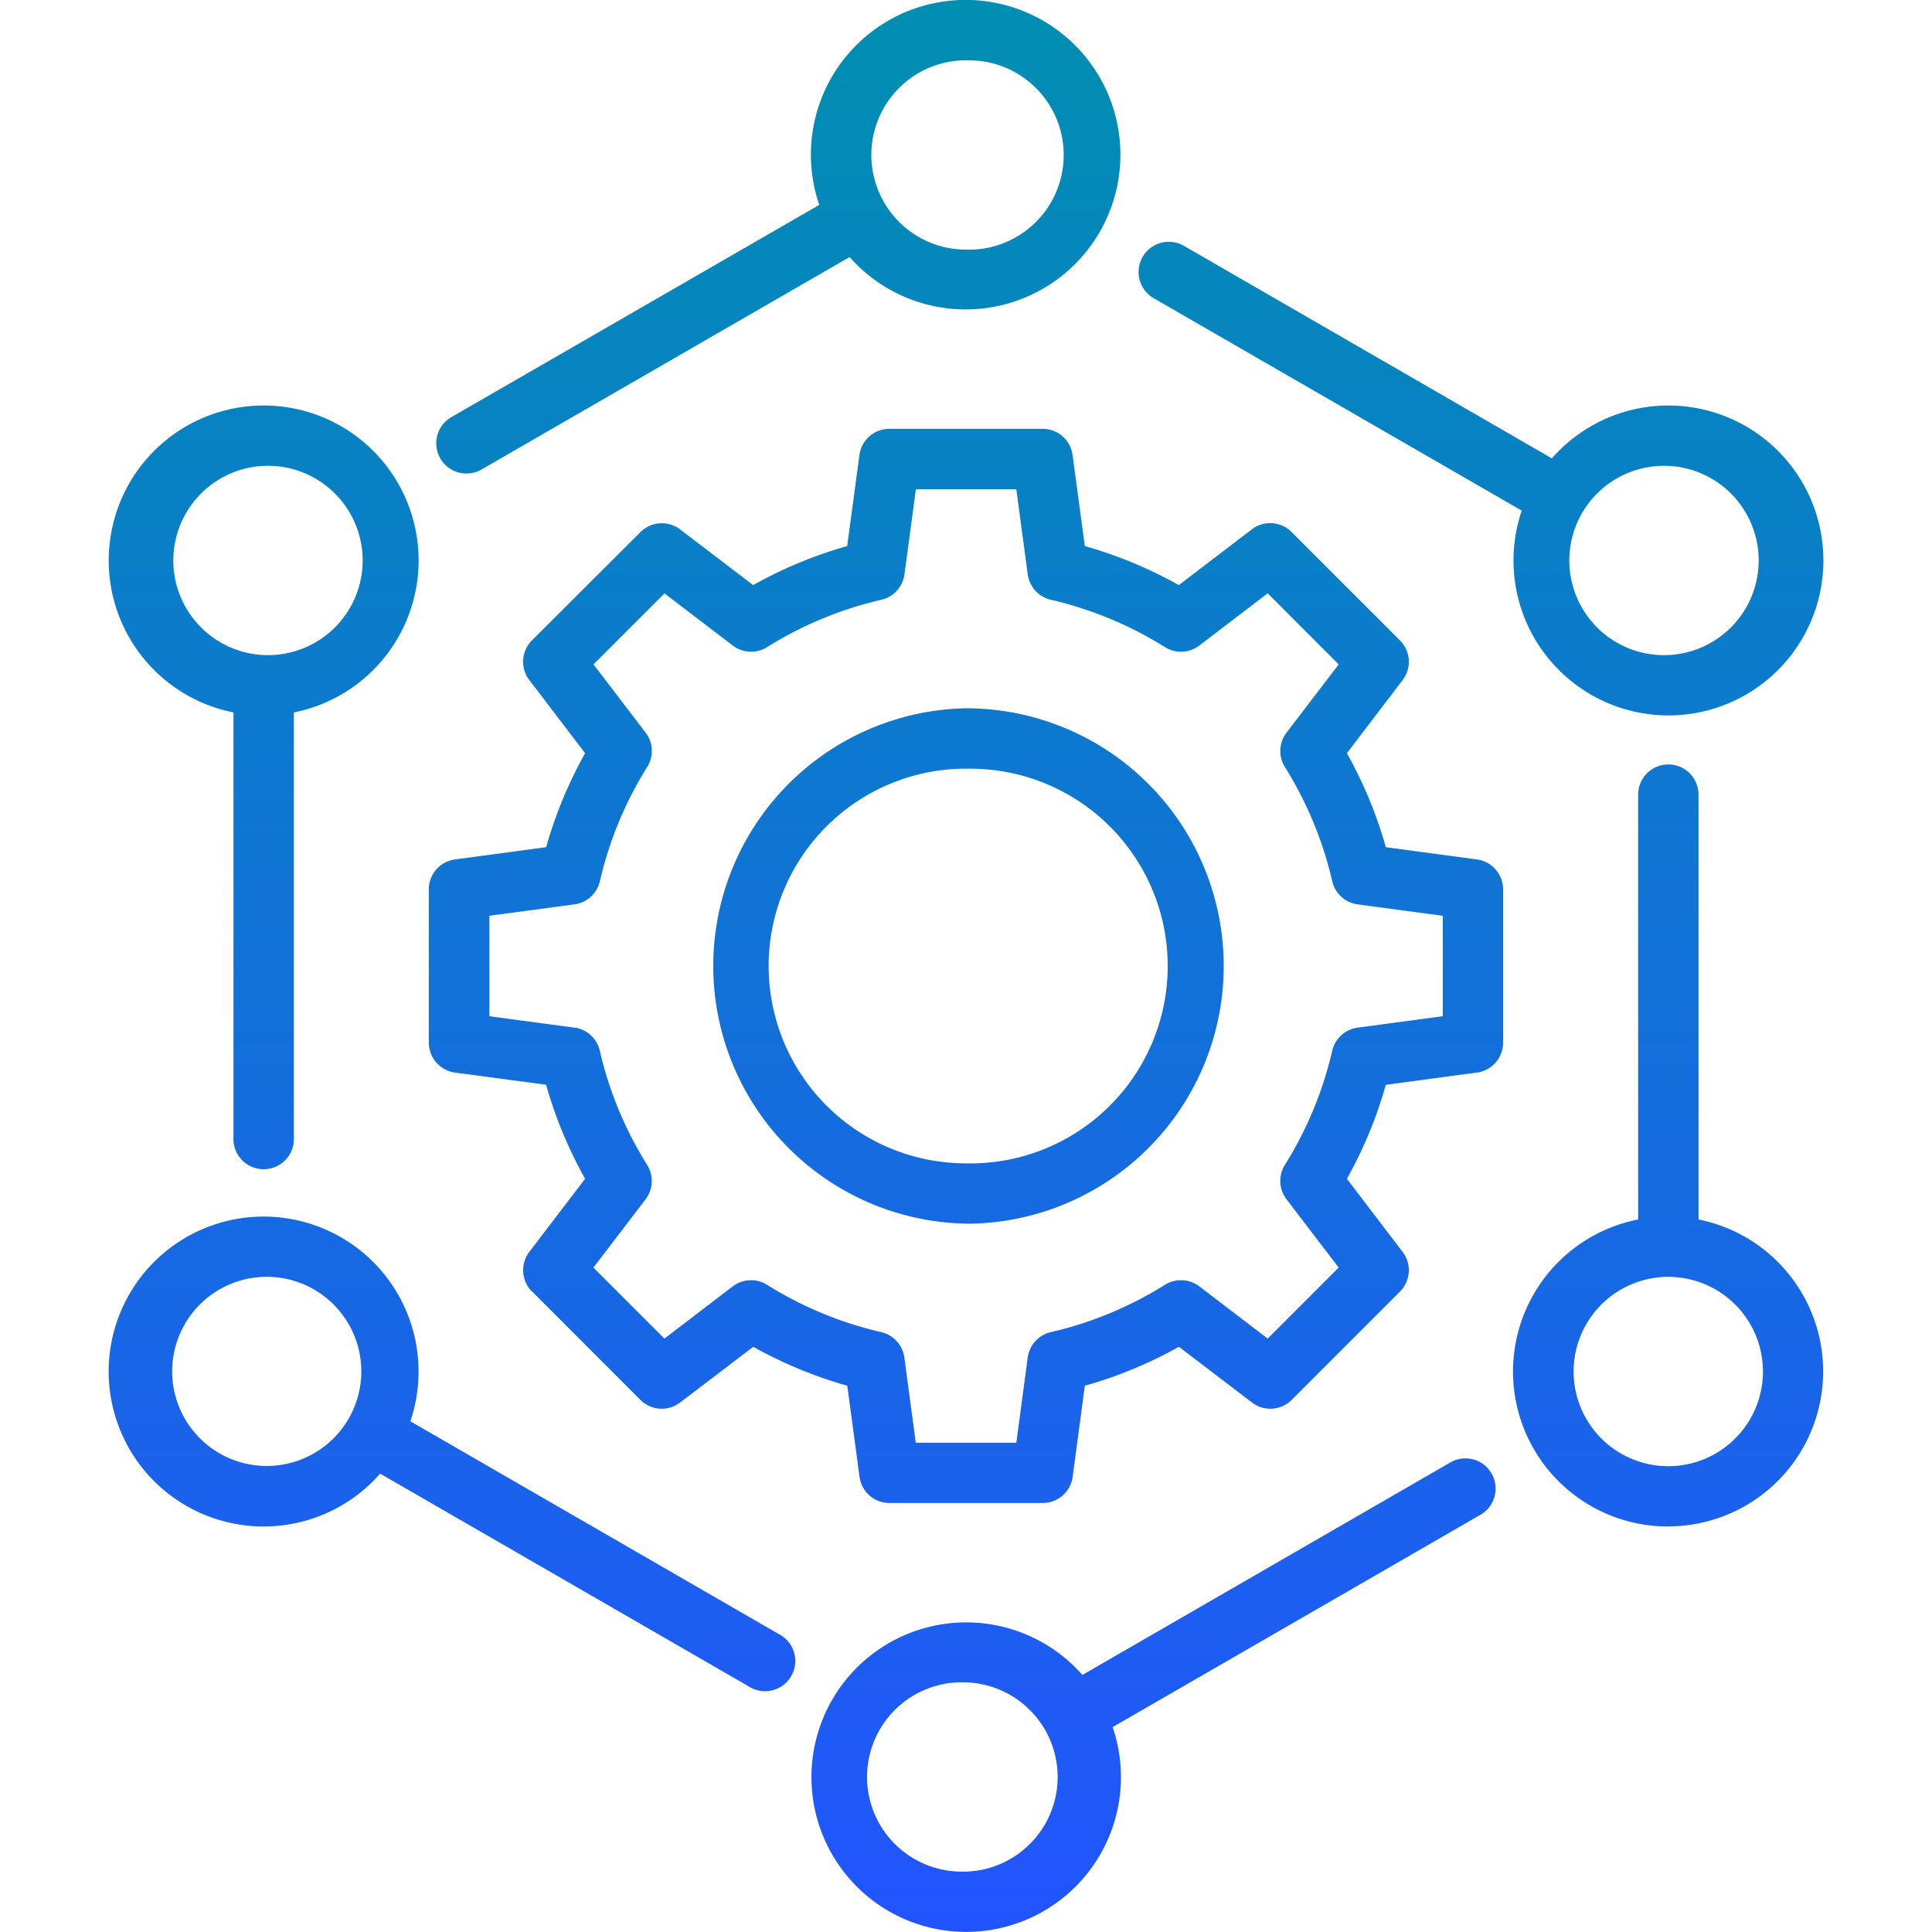 <svg xmlns="http://www.w3.org/2000/svg" width="20" height="20" fill="none"><g clip-path="url(#a)"><path fill="url(#b)" d="M4.558 4.746a.313.313 0 0 0 .427.114l3.81-2.199a1.602 1.602 0 1 0-.314-.54L4.673 4.318a.312.312 0 0 0-.115.427ZM10 .625a.98.98 0 1 1 0 1.959.98.98 0 0 1 0-1.96Zm5.441 14.629a.312.312 0 0 0-.427-.115l-3.809 2.2a1.602 1.602 0 1 0 .313.54l3.809-2.199a.313.313 0 0 0 .114-.426ZM10 19.374a.98.98 0 1 1 0-1.958.98.98 0 0 1 0 1.959Zm7.27-15.176a1.6 1.6 0 0 0-1.205.547l-3.809-2.2a.312.312 0 1 0-.313.542l3.81 2.199a1.604 1.604 0 1 0 1.518-1.088Zm0 2.583a.98.98 0 1 1 0-1.958.98.98 0 0 1 0 1.958Zm0 9.02a1.604 1.604 0 0 0 .313-3.177V8.226a.312.312 0 1 0-.625 0v4.398a1.604 1.604 0 0 0 .313 3.178Zm0-2.583a.98.98 0 1 1 0 1.96.98.98 0 0 1 0-1.96ZM2.73 15.802a1.601 1.601 0 0 0 1.205-.547l3.81 2.199a.313.313 0 1 0 .312-.541l-3.809-2.2a1.604 1.604 0 1 0-1.518 1.089Zm0-2.584a.979.979 0 1 1 0 1.957.979.979 0 0 1 0-1.957Zm-.313-5.843v4.398a.313.313 0 1 0 .625 0V7.375a1.604 1.604 0 1 0-.625 0Zm.313-2.552a.98.98 0 1 1 0 1.958.98.98 0 0 1 0-1.958Zm2.779 8.547 1.121 1.122a.312.312 0 0 0 .41.027l.758-.577c.307.172.634.307.973.403l.127.944a.312.312 0 0 0 .31.27h1.586a.313.313 0 0 0 .31-.27l.126-.944a4.48 4.48 0 0 0 .974-.403l.757.577a.312.312 0 0 0 .41-.027l1.122-1.122a.312.312 0 0 0 .027-.41l-.577-.757a4.48 4.48 0 0 0 .403-.973l.944-.127a.312.312 0 0 0 .27-.31V9.207a.313.313 0 0 0-.27-.31l-.944-.127a4.479 4.479 0 0 0-.403-.973l.577-.757a.312.312 0 0 0-.027-.41L13.37 5.507a.312.312 0 0 0-.41-.028l-.757.578a4.478 4.478 0 0 0-.973-.404l-.127-.943a.312.312 0 0 0-.31-.271H9.207a.313.313 0 0 0-.31.27l-.127.944a4.453 4.453 0 0 0-.973.404L7.04 5.48a.313.313 0 0 0-.41.028L5.507 6.629a.312.312 0 0 0-.028.41l.578.758a4.478 4.478 0 0 0-.403.973l-.944.127a.312.312 0 0 0-.271.31v1.586a.313.313 0 0 0 .27.31l.944.126c.096.34.232.666.404.974l-.578.757a.313.313 0 0 0 .028.41Zm.438-2.732-.881-.118V9.48l.881-.118a.313.313 0 0 0 .263-.24A3.86 3.86 0 0 1 6.7 7.94a.312.312 0 0 0-.016-.355l-.54-.707.735-.735.707.54a.313.313 0 0 0 .355.016 3.857 3.857 0 0 1 1.182-.49.313.313 0 0 0 .24-.263l.118-.881h1.04l.118.881a.313.313 0 0 0 .24.263c.418.097.817.262 1.181.49a.312.312 0 0 0 .356-.017l.707-.54.735.736-.54.707a.312.312 0 0 0-.017.355c.228.364.394.764.49 1.182a.313.313 0 0 0 .263.24l.882.118v1.04l-.882.118a.313.313 0 0 0-.263.24 3.856 3.856 0 0 1-.49 1.181.313.313 0 0 0 .017.356l.54.707-.735.735-.707-.54a.313.313 0 0 0-.356-.017 3.863 3.863 0 0 1-1.181.49.312.312 0 0 0-.24.263l-.118.882H9.48l-.118-.882a.313.313 0 0 0-.24-.263 3.856 3.856 0 0 1-1.182-.49.312.312 0 0 0-.355.017l-.707.54-.735-.735.54-.707a.312.312 0 0 0 .016-.356 3.86 3.86 0 0 1-.49-1.182.313.313 0 0 0-.263-.24ZM10 12.668a2.668 2.668 0 1 0 0-5.336 2.668 2.668 0 0 0 0 5.335Zm0-4.71a2.043 2.043 0 1 1 0 4.085 2.043 2.043 0 0 1 0-4.086Z"/></g><defs><linearGradient id="b" x1="10" x2="10" y1=".002" y2="19.998" gradientUnits="userSpaceOnUse"><stop stop-color="#008FB1"/><stop offset="1" stop-color="#2254FE"/></linearGradient><clipPath id="a"><path fill="#fff" d="M0 0h20v20H0z"/></clipPath></defs></svg>
